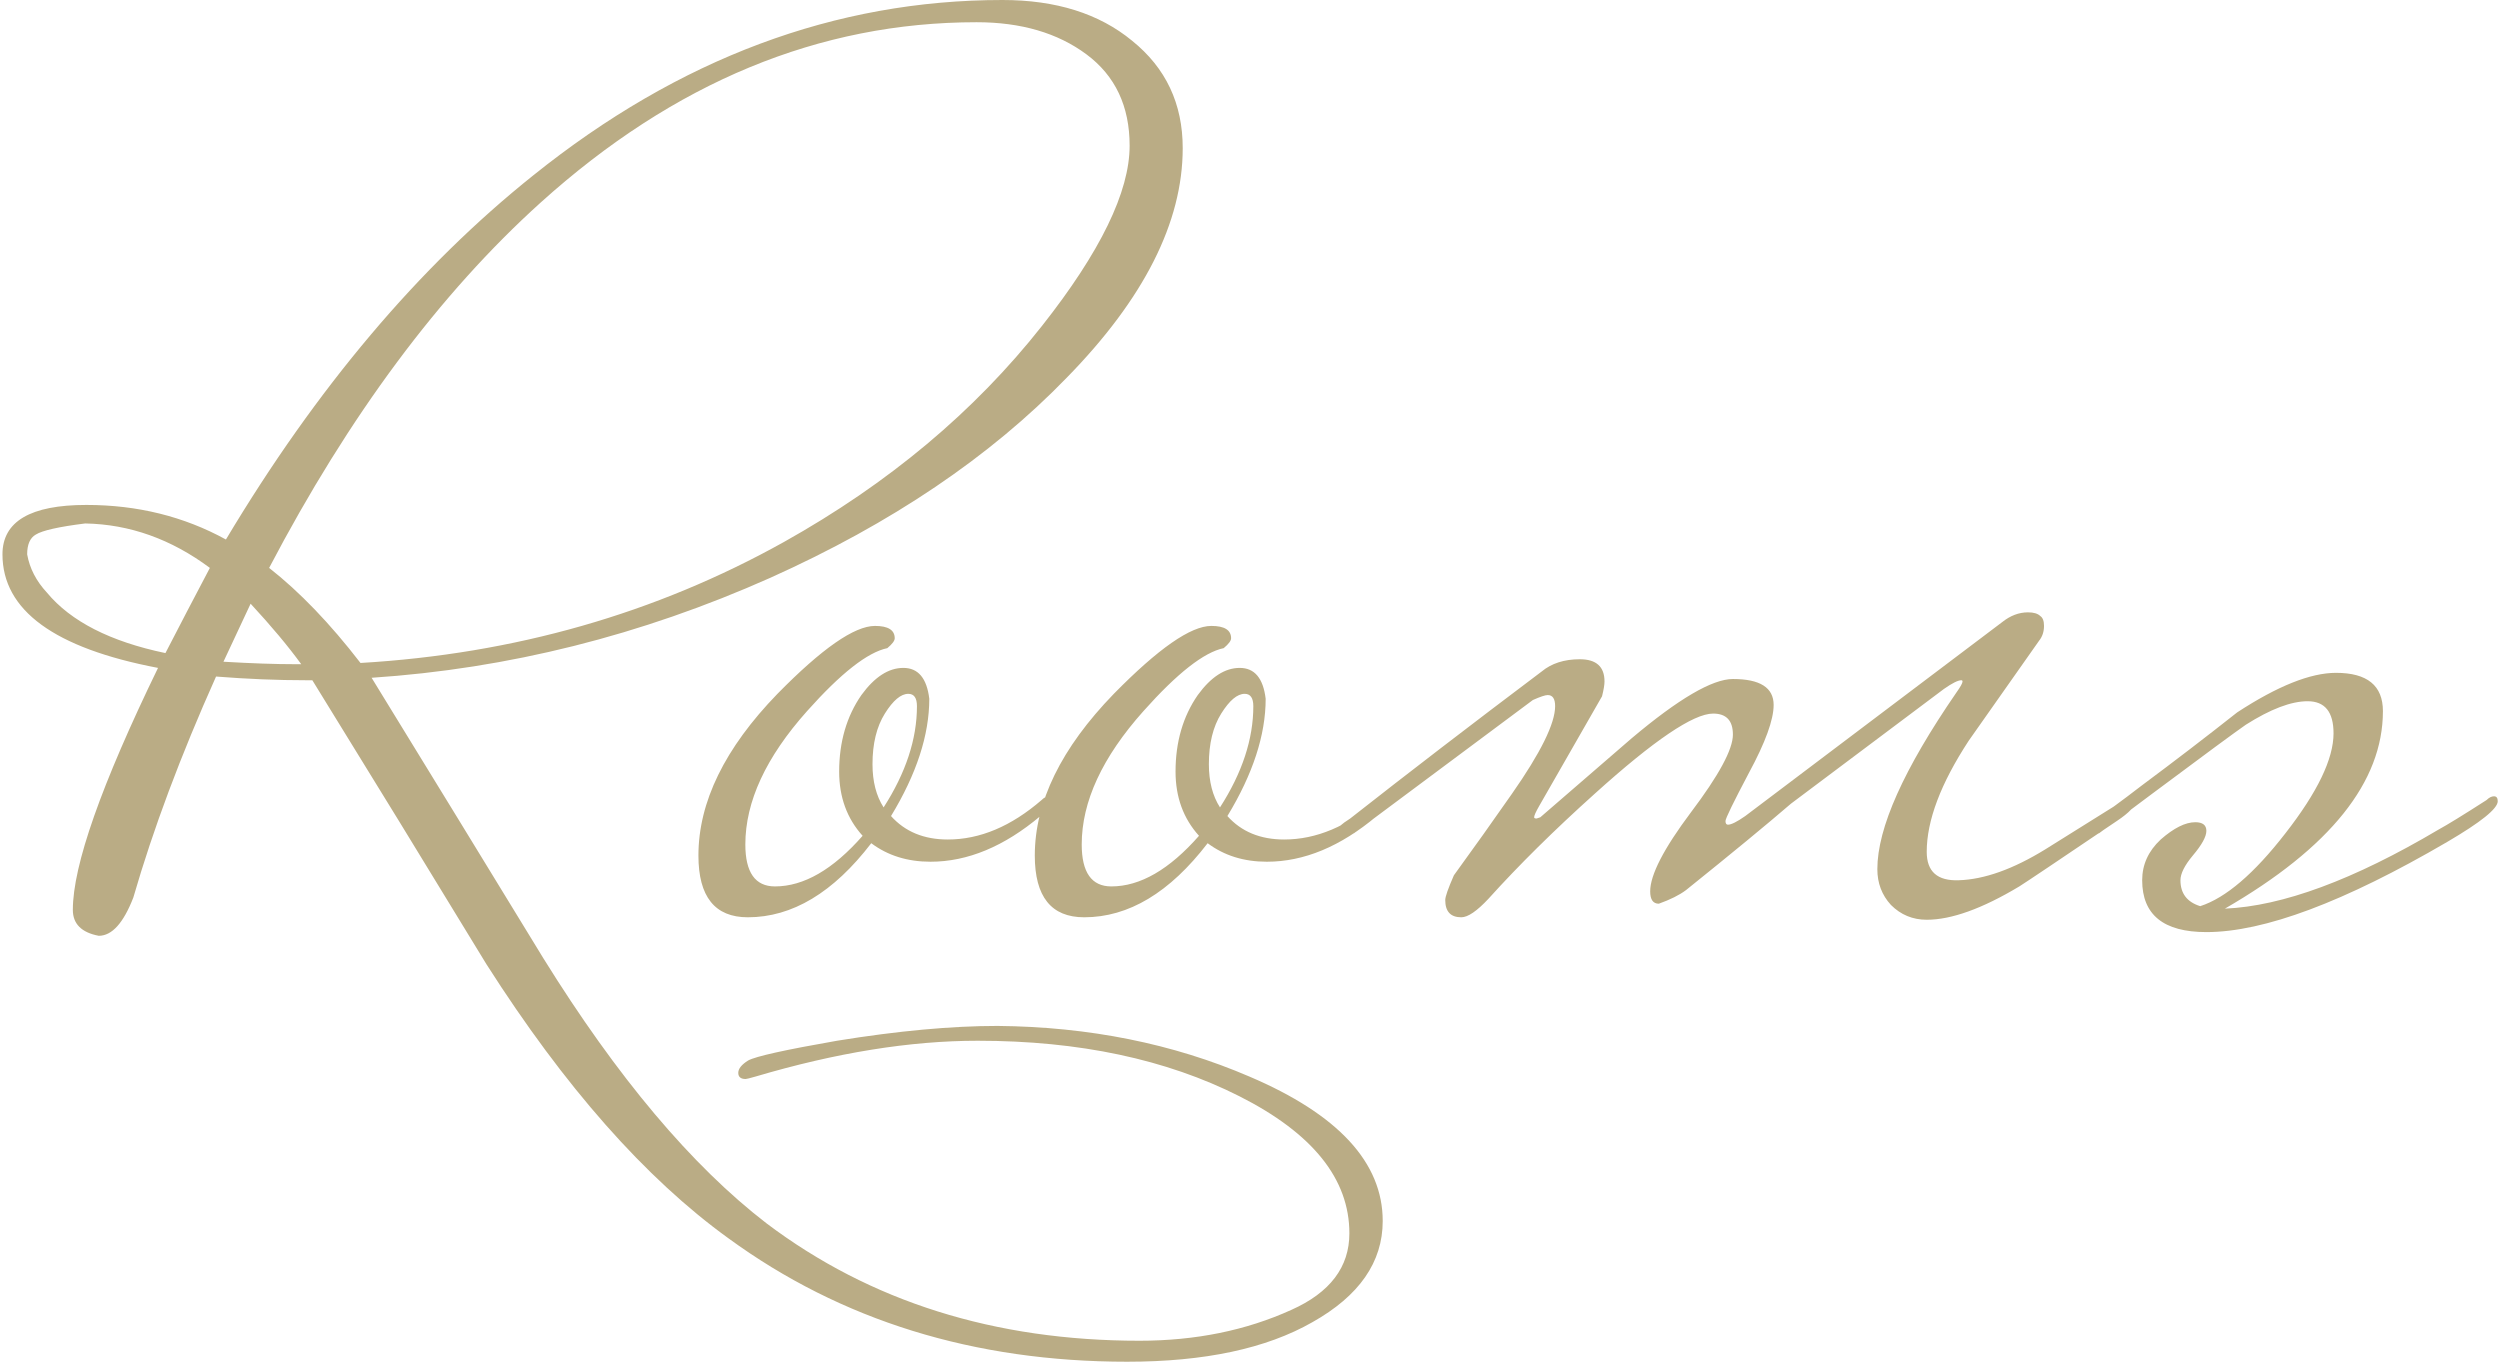 <?xml version="1.0" encoding="UTF-8"?> <svg xmlns="http://www.w3.org/2000/svg" width="405" height="221" viewBox="0 0 405 221" fill="none"> <path d="M224 197.8C224 204.467 220.2 209.933 212.6 214.2C205.133 218.467 195.133 220.6 182.6 220.6C157.8 220.6 136.267 213.933 118 200.6C104.533 190.867 91.467 176.067 78.8 156.2C69.467 140.867 60.067 125.533 50.6 110.2H49.6C44.933 110.2 40.067 110 35 109.6C29.267 122.4 24.8 134.333 21.6 145.4C20 149.533 18.133 151.6 16 151.6C13.2 151.067 11.8 149.667 11.8 147.4C11.8 140.2 16.4 127.133 25.6 108.2C8.8 105 0.4 98.867 0.4 89.8C0.4 84.467 4.933 81.8 14 81.8C22.267 81.8 29.8 83.667 36.6 87.4C51.267 62.867 67.867 43.2 86.4 28.4C110 9.467 135.333 -4.76837e-06 162.4 -4.76837e-06C171.067 -4.76837e-06 178.067 2.2 183.4 6.6C188.867 11 191.6 16.8 191.6 24C191.6 36 185.333 48.4 172.8 61.2C160.4 74 144.4 84.8 124.8 93.6C103.867 102.933 82.333 108.333 60.2 109.8C69.533 125 78.8 140.133 88 155.2C100 174.533 112.067 188.867 124.2 198.2C141 210.867 161.133 217.2 184.6 217.2C193.667 217.2 201.867 215.533 209.2 212.2C215.467 209.4 218.6 205.267 218.6 199.8C218.6 191 212.667 183.6 200.8 177.6C188.933 171.6 174.8 168.6 158.4 168.6C147.467 168.6 135.467 170.533 122.4 174.4C121.467 174.667 120.933 174.8 120.8 174.8C120 174.8 119.6 174.467 119.6 173.8C119.6 173.133 120.133 172.467 121.2 171.8C122.4 171.133 127.2 170.067 135.6 168.6C145.467 167 154.133 166.2 161.6 166.2C176.4 166.333 190 169.067 202.4 174.4C216.8 180.533 224 188.333 224 197.8ZM183 23.6C183 17.2 180.667 12.267 176 8.8C171.333 5.333 165.4 3.6 158.2 3.6C132.733 3.6 109.2 13.333 87.6 32.8C71.2 47.6 56.533 67.333 43.6 92C48.533 95.867 53.467 101 58.4 107.4C83.333 105.933 106.2 99.4 127 87.8C143.933 78.333 157.867 66.667 168.8 52.8C178.267 40.8 183 31.067 183 23.6ZM48.8 107.6C46.667 104.667 43.933 101.4 40.6 97.8C40.467 98.067 39 101.2 36.2 107.2C40.733 107.467 44.6 107.6 47.8 107.6H48.8ZM34 92C27.733 87.333 21 84.933 13.8 84.8C9.533 85.333 6.867 85.933 5.8 86.6C4.867 87.133 4.4 88.2 4.4 89.8C4.8 92.067 5.867 94.133 7.6 96C11.467 100.667 17.867 103.933 26.8 105.8C29.067 101.4 31.467 96.8 34 92ZM170.545 129.8C170.545 130.333 169.879 131.133 168.545 132.2C162.679 137.133 156.745 139.6 150.745 139.6C147.012 139.6 143.812 138.6 141.145 136.6C135.012 144.6 128.345 148.6 121.145 148.6C115.812 148.6 113.145 145.267 113.145 138.6C113.145 129.933 117.412 121.2 125.945 112.4C133.145 105.067 138.412 101.4 141.745 101.4C143.879 101.4 144.945 102.067 144.945 103.4C144.945 103.8 144.545 104.333 143.745 105C140.545 105.667 136.212 109.067 130.745 115.2C124.079 122.667 120.745 129.867 120.745 136.8C120.745 141.333 122.345 143.6 125.545 143.6C130.212 143.6 134.945 140.867 139.745 135.4C137.212 132.6 135.945 129.133 135.945 125C135.945 120.2 137.145 116.067 139.545 112.6C141.679 109.667 143.945 108.2 146.345 108.2C148.745 108.2 150.145 109.867 150.545 113.2C150.545 119.067 148.479 125.4 144.345 132.2C146.612 134.733 149.679 136 153.545 136C158.745 136 163.812 133.867 168.745 129.6C169.145 129.2 169.545 129 169.945 129C170.345 129 170.545 129.267 170.545 129.8ZM148.545 114.4C148.545 113.067 148.079 112.4 147.145 112.4C145.945 112.4 144.679 113.467 143.345 115.6C142.012 117.733 141.345 120.467 141.345 123.8C141.345 126.6 141.945 128.933 143.145 130.8C146.745 125.2 148.545 119.733 148.545 114.4ZM225.038 129.8C225.038 130.333 224.371 131.133 223.038 132.2C217.171 137.133 211.238 139.6 205.238 139.6C201.504 139.6 198.304 138.6 195.638 136.6C189.504 144.6 182.838 148.6 175.638 148.6C170.304 148.6 167.637 145.267 167.637 138.6C167.637 129.933 171.904 121.2 180.438 112.4C187.638 105.067 192.904 101.4 196.238 101.4C198.371 101.4 199.438 102.067 199.438 103.4C199.438 103.8 199.038 104.333 198.238 105C195.038 105.667 190.704 109.067 185.238 115.2C178.571 122.667 175.238 129.867 175.238 136.8C175.238 141.333 176.838 143.6 180.038 143.6C184.704 143.6 189.438 140.867 194.238 135.4C191.704 132.6 190.438 129.133 190.438 125C190.438 120.2 191.638 116.067 194.038 112.6C196.171 109.667 198.438 108.2 200.838 108.2C203.238 108.2 204.638 109.867 205.038 113.2C205.038 119.067 202.971 125.4 198.838 132.2C201.104 134.733 204.171 136 208.038 136C213.238 136 218.304 133.867 223.238 129.6C223.638 129.2 224.038 129 224.438 129C224.838 129 225.038 129.267 225.038 129.8ZM203.038 114.4C203.038 113.067 202.571 112.4 201.638 112.4C200.438 112.4 199.171 113.467 197.837 115.6C196.504 117.733 195.838 120.467 195.838 123.8C195.838 126.6 196.438 128.933 197.638 130.8C201.238 125.2 203.038 119.733 203.038 114.4ZM345.93 129.8C345.93 130.6 344.93 131.667 342.93 133C333.463 139.4 328.196 142.933 327.13 143.6C321.13 147.2 316.13 149 312.13 149C309.863 149 307.93 148.2 306.33 146.6C304.863 145 304.13 143.067 304.13 140.8C304.13 134.133 308.396 124.6 316.93 112.2C317.596 111.267 317.93 110.667 317.93 110.4C317.93 110.267 317.863 110.2 317.73 110.2C317.196 110.2 316.263 110.667 314.93 111.6C307.463 117.2 299.196 123.4 290.13 130.2C286.263 133.533 280.596 138.2 273.13 144.2C272.063 145 270.596 145.733 268.73 146.4C267.796 146.4 267.33 145.733 267.33 144.4C267.33 141.733 269.53 137.467 273.93 131.6C278.463 125.6 280.73 121.4 280.73 119C280.73 116.733 279.663 115.6 277.53 115.6C274.33 115.6 267.93 119.933 258.33 128.6C251.796 134.467 246.063 140.133 241.13 145.6C239.263 147.6 237.796 148.6 236.73 148.6C234.996 148.6 234.13 147.667 234.13 145.8C234.13 145.267 234.596 143.933 235.53 141.8C238.73 137.4 241.863 133 244.93 128.6C249.596 121.933 251.93 117.2 251.93 114.4C251.93 113.2 251.53 112.6 250.73 112.6C250.33 112.6 249.53 112.867 248.33 113.4C241.53 118.467 231.863 125.667 219.33 135H217.93C216.996 135 216.53 134.867 216.53 134.6C216.53 134.2 217.263 133.533 218.73 132.6C228.063 125.267 238.396 117.333 249.73 108.8C251.33 107.467 253.396 106.8 255.93 106.8C258.596 106.8 259.93 108 259.93 110.4C259.93 110.933 259.796 111.733 259.53 112.8C256.863 117.467 253.463 123.4 249.33 130.6C248.796 131.533 248.53 132.133 248.53 132.4C248.53 132.533 248.663 132.6 248.93 132.6L249.53 132.4C254.463 128.133 259.396 123.867 264.33 119.6C271.93 113.2 277.396 110 280.73 110C285.13 110 287.33 111.4 287.33 114.2C287.33 116.6 285.996 120.267 283.33 125.2C280.796 130 279.53 132.6 279.53 133C279.53 133.4 279.663 133.6 279.93 133.6C280.463 133.6 281.396 133.133 282.73 132.2L324.33 100.8C325.663 99.733 327.063 99.2 328.53 99.2C329.463 99.2 330.13 99.4 330.53 99.8C330.93 100.067 331.13 100.6 331.13 101.4C331.13 102.333 330.863 103.133 330.33 103.8C326.596 109.133 322.796 114.533 318.93 120C314.396 126.933 312.13 132.933 312.13 138C312.13 141.2 313.863 142.733 317.33 142.6C321.463 142.467 326.13 140.8 331.33 137.6C335.596 134.933 339.863 132.267 344.13 129.6C344.53 129.2 344.93 129 345.33 129C345.73 129 345.93 129.267 345.93 129.8ZM404.633 129.8C404.633 131 401.899 133.2 396.433 136.4C379.766 146.133 366.766 151 357.433 151C350.499 151 347.033 148.2 347.033 142.6C347.033 140.067 348.033 137.867 350.033 136C352.166 134.133 354.033 133.2 355.633 133.2C356.833 133.2 357.433 133.667 357.433 134.6C357.433 135.533 356.699 136.867 355.233 138.6C353.899 140.2 353.233 141.533 353.233 142.6C353.233 144.733 354.299 146.133 356.433 146.8C360.566 145.467 365.166 141.533 370.233 135C375.433 128.333 378.033 122.933 378.033 118.8C378.033 115.333 376.633 113.6 373.833 113.6C371.166 113.6 367.833 114.867 363.833 117.4C362.099 118.6 357.033 122.333 348.633 128.6C344.366 131.8 341.499 133.933 340.033 135H338.633C337.699 135 337.233 134.867 337.233 134.6C337.233 134.2 338.033 133.533 339.633 132.6C341.099 131.667 343.566 129.867 347.033 127.2C352.233 123.333 357.366 119.4 362.433 115.4C368.966 111.133 374.299 109 378.433 109C383.499 109 386.033 111.067 386.033 115.2C386.033 126.667 377.499 137.333 360.433 147.2C369.766 146.8 381.299 142.533 395.033 134.4C396.499 133.6 399.099 132 402.833 129.6C403.233 129.2 403.633 129 404.033 129C404.433 129 404.633 129.267 404.633 129.8Z" fill="#BAAC85"></path> </svg> 